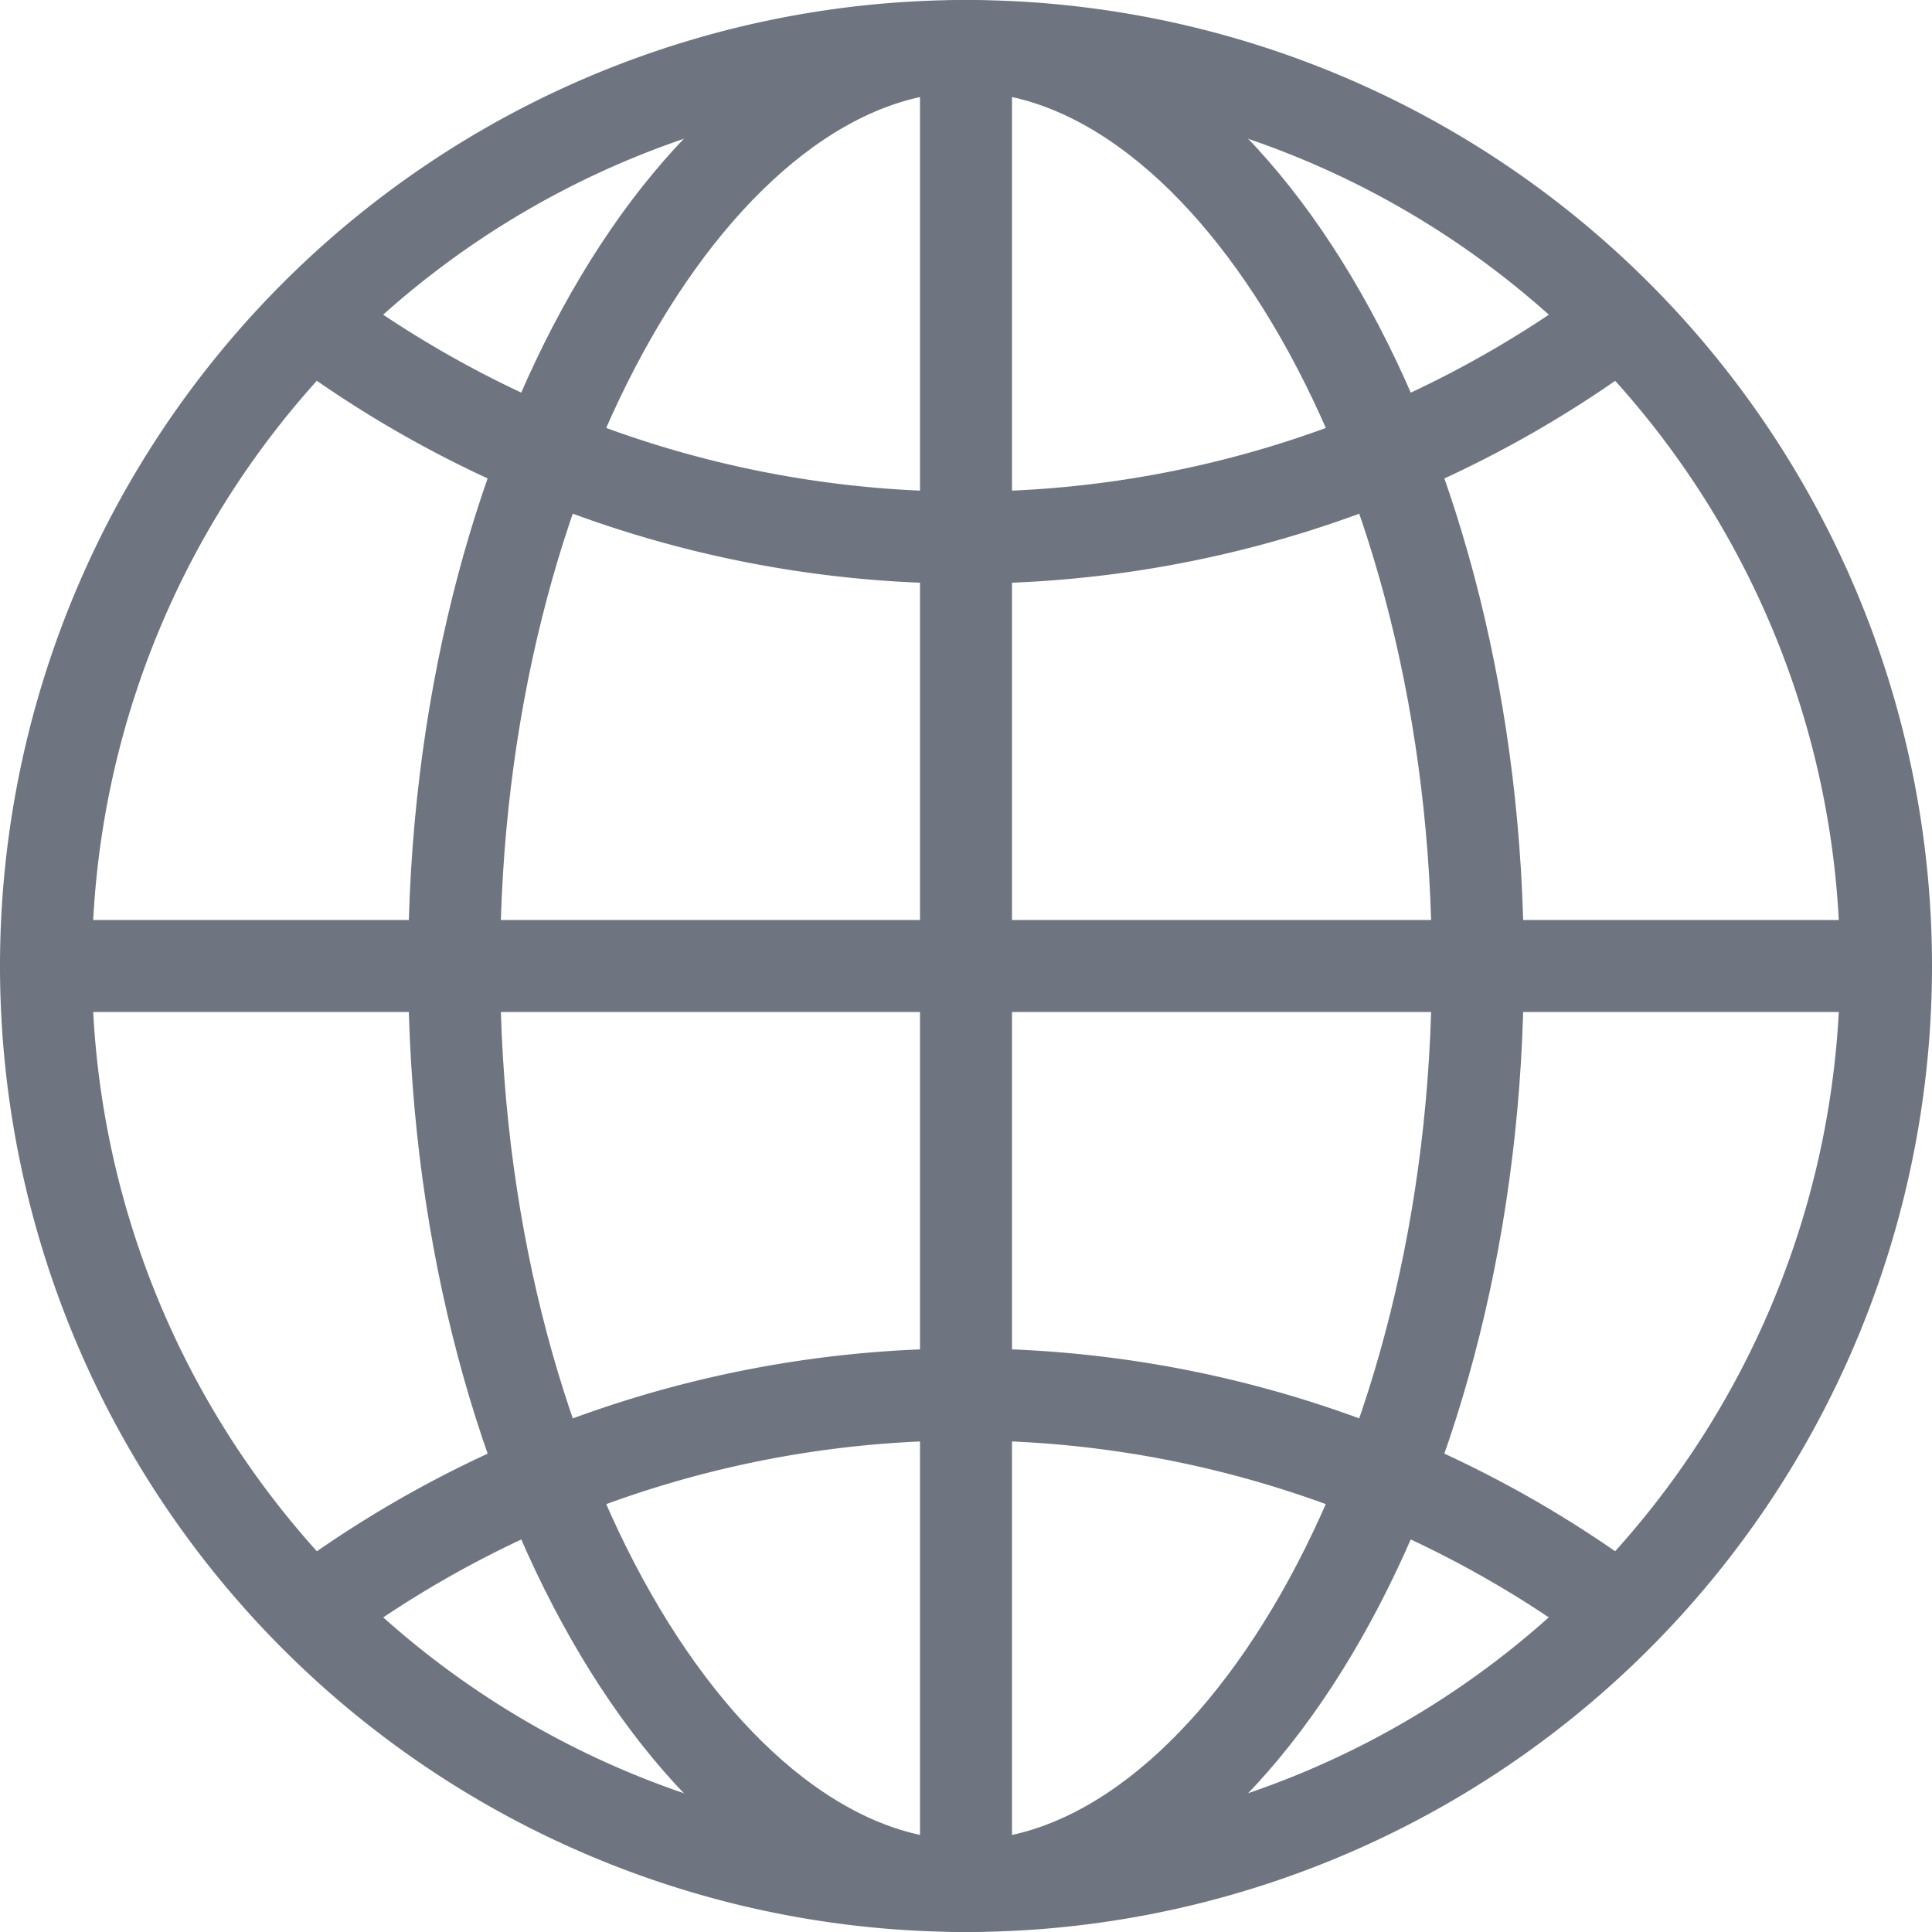<svg xmlns="http://www.w3.org/2000/svg" width="18.9" height="18.9" viewBox="0 0 18.9 18.9">
  <g id="Group_6358" data-name="Group 6358" transform="translate(-1026.55 -499.95)">
    <g id="globe-outline" transform="translate(1027 500.4)">
      <path id="Path_175" data-name="Path 175" d="M57,48a9,9,0,1,0,9,9A9,9,0,0,0,57,48Z" transform="translate(-48 -48)" fill="none" stroke="#6f7580" stroke-miterlimit="10" stroke-width="0.9"/>
      <path id="Path_176" data-name="Path 176" d="M148.337,48c-2.581,0-5.007,4.03-5.007,9s2.426,9,5.007,9,5.007-4.03,5.007-9S150.918,48,148.337,48Z" transform="translate(-139.337 -48)" fill="none" stroke="#6f7580" stroke-miterlimit="10" stroke-width="0.9"/>
      <path id="Path_177" data-name="Path 177" d="M117.33,117.33a10.705,10.705,0,0,0,12.193,0m0,12.193a10.705,10.705,0,0,0-12.193,0" transform="translate(-114.426 -114.426)" fill="none" stroke="#6f7580" stroke-linecap="round" stroke-linejoin="round" stroke-width="0.9"/>
      <path id="Path_178" data-name="Path 178" d="M57,48V66m9-9H48" transform="translate(-48 -48)" fill="none" stroke="#6f7580" stroke-miterlimit="10" stroke-width="0.9"/>
    </g>
  </g>
</svg>
